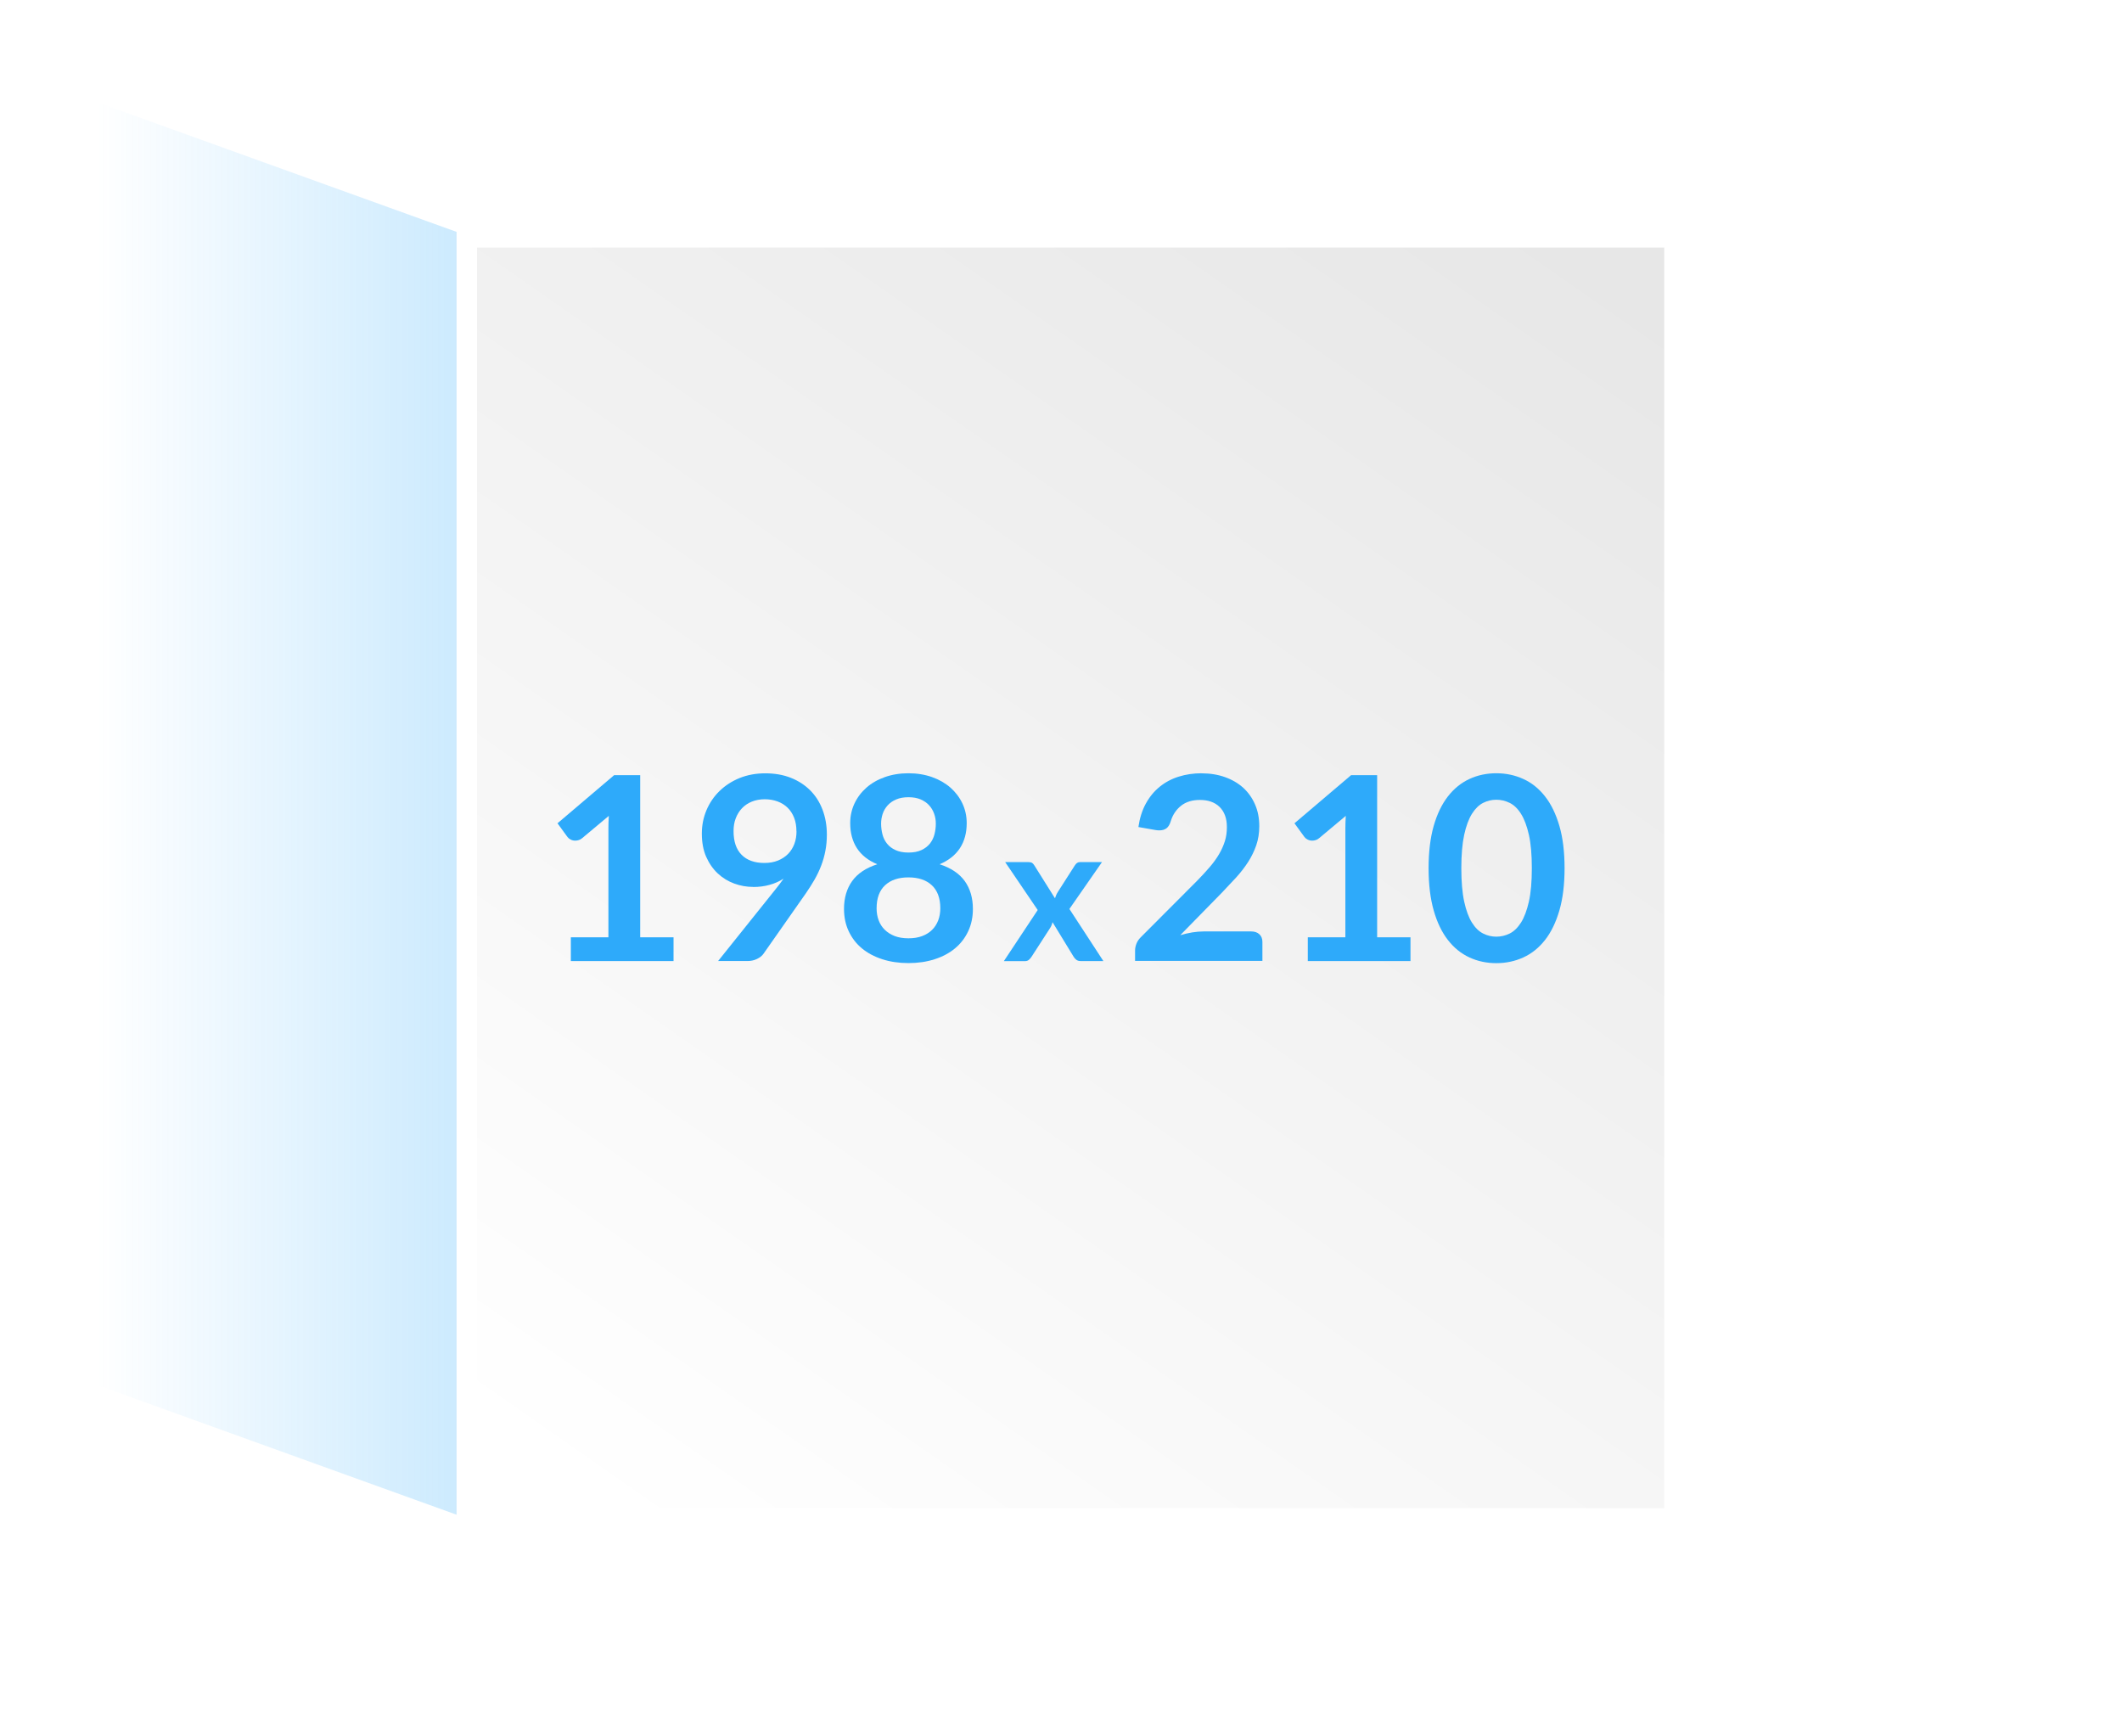 <?xml version="1.0" encoding="UTF-8"?><svg id="Warstwa_1" xmlns="http://www.w3.org/2000/svg" xmlns:xlink="http://www.w3.org/1999/xlink" viewBox="0 0 311.81 255.12"><defs><style>.cls-1{fill:#2eaafa;}.cls-2{fill:url(#Gradient_bez_nazwy_98);filter:url(#drop-shadow-4);stroke:#fff;stroke-miterlimit:10;stroke-width:3px;}.cls-3{fill:url(#Gradient_bez_nazwy_5);filter:url(#drop-shadow-3);opacity:.5;}</style><linearGradient id="Gradient_bez_nazwy_5" x1="67.65" y1="117.68" x2="12.64" y2="117.68" gradientTransform="matrix(1, 0, 0, 1, 0, 0)" gradientUnits="userSpaceOnUse"><stop offset="0" stop-color="#2eaafa"/><stop offset="1" stop-color="#2eaafa" stop-opacity="0"/></linearGradient><filter id="drop-shadow-3" filterUnits="userSpaceOnUse"><feOffset dx="1.42" dy="1.42"/><feGaussianBlur result="blur" stdDeviation="4.25"/><feFlood flood-color="#000" flood-opacity=".3"/><feComposite in2="blur" operator="in"/><feComposite in="SourceGraphic"/></filter><linearGradient id="Gradient_bez_nazwy_98" x1="89.91" y1="222.12" x2="223.68" y2="30.44" gradientTransform="matrix(1, 0, 0, 1, 0, 0)" gradientUnits="userSpaceOnUse"><stop offset="0" stop-color="#fff"/><stop offset="1" stop-color="#e7e7e7"/></linearGradient><filter id="drop-shadow-4" filterUnits="userSpaceOnUse"><feOffset dx="1.42" dy="1.42"/><feGaussianBlur result="blur-2" stdDeviation="4.25"/><feFlood flood-color="#000" flood-opacity=".3"/><feComposite in2="blur-2" operator="in"/><feComposite in="SourceGraphic"/></filter></defs><polygon class="cls-3" points="67.17 221.67 13.13 202.17 13.13 13.7 67.17 33.19 67.17 221.67"/><rect class="cls-2" x="67.17" y="33.45" width="177.46" height="188.22"/><g><path class="cls-1" d="M83.87,137.71h5.53v-15.9c0-.62,.02-1.26,.06-1.94l-3.92,3.28c-.16,.14-.33,.23-.5,.28-.17,.05-.34,.08-.5,.08-.25,0-.48-.05-.69-.16-.21-.11-.36-.23-.46-.37l-1.47-2.02,8.32-7.07h3.83v23.82h4.9v3.49h-15.09v-3.49Z"/><path class="cls-1" d="M110.67,130.31c-.94,0-1.87-.16-2.77-.49s-1.71-.82-2.42-1.48c-.71-.66-1.28-1.48-1.71-2.45-.43-.97-.64-2.12-.64-3.42,0-1.22,.23-2.36,.68-3.43,.45-1.07,1.09-2.01,1.91-2.81,.82-.8,1.8-1.44,2.94-1.91,1.14-.46,2.41-.7,3.79-.7s2.65,.22,3.76,.66c1.11,.44,2.06,1.06,2.85,1.85,.79,.79,1.39,1.74,1.81,2.85,.42,1.11,.63,2.32,.63,3.64,0,.84-.07,1.64-.22,2.4-.14,.75-.35,1.48-.62,2.18-.27,.7-.59,1.38-.97,2.04s-.8,1.32-1.26,1.99l-6.24,8.9c-.21,.3-.53,.56-.95,.76-.42,.21-.9,.31-1.44,.31h-4.28l8.47-10.58c.21-.26,.42-.52,.6-.77,.19-.25,.37-.5,.55-.75-.63,.4-1.32,.71-2.07,.91-.75,.21-1.55,.31-2.38,.31Zm6.36-8.17c0-.74-.11-1.4-.34-1.99s-.55-1.08-.96-1.48-.91-.71-1.48-.92c-.57-.21-1.2-.32-1.88-.32s-1.34,.12-1.9,.35c-.57,.23-1.05,.56-1.44,.97-.4,.42-.7,.91-.92,1.48s-.32,1.2-.32,1.88c0,1.52,.39,2.68,1.18,3.48,.79,.8,1.9,1.2,3.35,1.2,.75,0,1.42-.12,2.01-.36,.58-.24,1.08-.57,1.48-.98s.71-.91,.92-1.47c.21-.57,.31-1.18,.31-1.83Z"/><path class="cls-1" d="M133.49,141.5c-1.41,0-2.69-.19-3.86-.57-1.16-.38-2.16-.91-2.99-1.6s-1.47-1.53-1.93-2.51c-.46-.98-.69-2.07-.69-3.28,0-1.61,.4-2.97,1.19-4.08,.79-1.11,2.02-1.94,3.7-2.48-1.33-.55-2.33-1.34-2.99-2.36-.66-1.02-.99-2.25-.99-3.68,0-1.03,.21-1.99,.63-2.89,.42-.89,1.01-1.67,1.76-2.33,.75-.66,1.66-1.18,2.71-1.55,1.05-.37,2.2-.56,3.46-.56s2.41,.19,3.46,.56c1.05,.37,1.95,.89,2.71,1.55,.75,.66,1.34,1.44,1.76,2.33,.42,.89,.63,1.86,.63,2.89,0,1.43-.33,2.66-1,3.68-.67,1.02-1.66,1.8-2.98,2.36,1.67,.54,2.9,1.37,3.7,2.48,.79,1.11,1.19,2.47,1.19,4.08,0,1.21-.23,2.3-.69,3.28-.46,.98-1.1,1.82-1.93,2.51-.83,.69-1.83,1.23-2.99,1.6-1.16,.38-2.45,.57-3.86,.57Zm0-3.64c.77,0,1.44-.11,2.02-.33,.58-.22,1.07-.53,1.46-.92,.4-.39,.69-.86,.9-1.4,.2-.54,.3-1.13,.3-1.75,0-1.5-.42-2.63-1.25-3.4-.83-.77-1.97-1.15-3.43-1.15s-2.6,.38-3.43,1.15c-.83,.77-1.25,1.9-1.25,3.4,0,.63,.1,1.21,.3,1.75,.2,.54,.5,1.01,.9,1.4,.4,.39,.88,.69,1.46,.92,.58,.22,1.25,.33,2.02,.33Zm0-12.6c.75,0,1.39-.12,1.9-.36,.52-.24,.93-.56,1.25-.95,.31-.4,.54-.85,.67-1.36,.13-.51,.2-1.03,.2-1.57s-.08-1.01-.25-1.47c-.16-.46-.41-.88-.74-1.24s-.74-.64-1.24-.86c-.5-.21-1.1-.32-1.79-.32s-1.29,.11-1.79,.32c-.5,.21-.92,.5-1.25,.86-.33,.36-.58,.77-.74,1.24-.16,.47-.24,.96-.24,1.47s.07,1.07,.2,1.57c.13,.51,.35,.96,.67,1.36,.31,.4,.73,.71,1.25,.95,.52,.24,1.15,.36,1.91,.36Z"/><path class="cls-1" d="M152.48,133.7l-4.78-7.04h3.37c.25,0,.44,.04,.57,.11,.12,.07,.23,.19,.33,.35l3.05,4.86c.05-.16,.11-.32,.18-.48,.07-.16,.16-.32,.26-.48l2.45-3.83c.11-.18,.23-.31,.35-.4,.12-.08,.27-.13,.45-.13h3.22l-4.79,6.89,4.99,7.65h-3.37c-.26,0-.46-.07-.62-.2-.16-.13-.29-.28-.39-.45l-3.09-5.06c-.08,.34-.2,.62-.35,.85l-2.72,4.21c-.1,.16-.23,.31-.38,.45-.15,.14-.34,.21-.57,.21h-3.13l4.97-7.5Z"/><path class="cls-1" d="M176.56,113.62c1.26,0,2.41,.19,3.45,.56,1.04,.37,1.94,.9,2.68,1.57,.74,.68,1.32,1.5,1.73,2.45,.42,.96,.62,2.02,.62,3.19,0,1.01-.15,1.94-.44,2.79-.3,.86-.69,1.67-1.19,2.45-.5,.78-1.08,1.53-1.74,2.26-.67,.73-1.37,1.47-2.09,2.23l-6.15,6.28c.6-.18,1.19-.31,1.77-.41,.58-.09,1.13-.14,1.66-.14h7c.5,0,.9,.14,1.2,.42,.3,.28,.44,.66,.44,1.12v2.79h-18.71v-1.55c0-.31,.07-.64,.2-.98s.34-.65,.63-.94l8.28-8.3c.69-.7,1.31-1.38,1.86-2.02s1.01-1.28,1.38-1.91c.37-.63,.65-1.27,.85-1.91s.29-1.33,.29-2.05c0-.65-.09-1.23-.28-1.73-.19-.5-.46-.91-.81-1.25-.35-.34-.77-.59-1.25-.76-.48-.17-1.03-.25-1.63-.25-1.12,0-2.04,.28-2.76,.85-.72,.57-1.23,1.33-1.52,2.28-.14,.48-.35,.82-.62,1.03-.28,.21-.63,.31-1.06,.31-.19,0-.4-.02-.62-.06l-2.45-.43c.19-1.31,.55-2.46,1.09-3.44,.54-.99,1.22-1.81,2.03-2.47,.81-.66,1.74-1.16,2.79-1.49s2.18-.5,3.39-.5Z"/><path class="cls-1" d="M192.16,137.71h5.53v-15.9c0-.62,.02-1.26,.06-1.94l-3.92,3.28c-.16,.14-.33,.23-.5,.28-.17,.05-.34,.08-.5,.08-.25,0-.48-.05-.69-.16-.21-.11-.36-.23-.46-.37l-1.47-2.02,8.32-7.07h3.83v23.82h4.9v3.49h-15.09v-3.49Z"/><path class="cls-1" d="M229.9,127.56c0,2.38-.25,4.44-.76,6.2-.51,1.75-1.21,3.2-2.11,4.35-.9,1.14-1.96,2-3.19,2.56-1.23,.56-2.55,.84-3.97,.84s-2.74-.28-3.95-.84c-1.21-.56-2.27-1.41-3.16-2.56-.89-1.14-1.59-2.59-2.09-4.35s-.75-3.82-.75-6.2,.25-4.46,.75-6.21c.5-1.75,1.2-3.19,2.09-4.34,.89-1.14,1.95-2,3.16-2.56,1.21-.56,2.53-.84,3.95-.84s2.74,.28,3.97,.84c1.23,.56,2.29,1.41,3.19,2.56,.9,1.14,1.6,2.59,2.11,4.34,.51,1.75,.76,3.82,.76,6.21Zm-4.81,0c0-1.97-.14-3.61-.43-4.9-.29-1.29-.68-2.33-1.16-3.09-.48-.77-1.04-1.3-1.67-1.61-.63-.31-1.28-.46-1.96-.46s-1.31,.15-1.93,.46c-.62,.31-1.17,.85-1.65,1.61-.48,.77-.86,1.8-1.14,3.09s-.42,2.93-.42,4.9,.14,3.61,.42,4.9,.66,2.33,1.14,3.09c.48,.77,1.03,1.3,1.65,1.61,.62,.31,1.27,.46,1.93,.46s1.33-.15,1.96-.46c.63-.31,1.18-.85,1.67-1.61,.48-.77,.87-1.8,1.16-3.09,.29-1.29,.43-2.93,.43-4.9Z"/></g></svg>